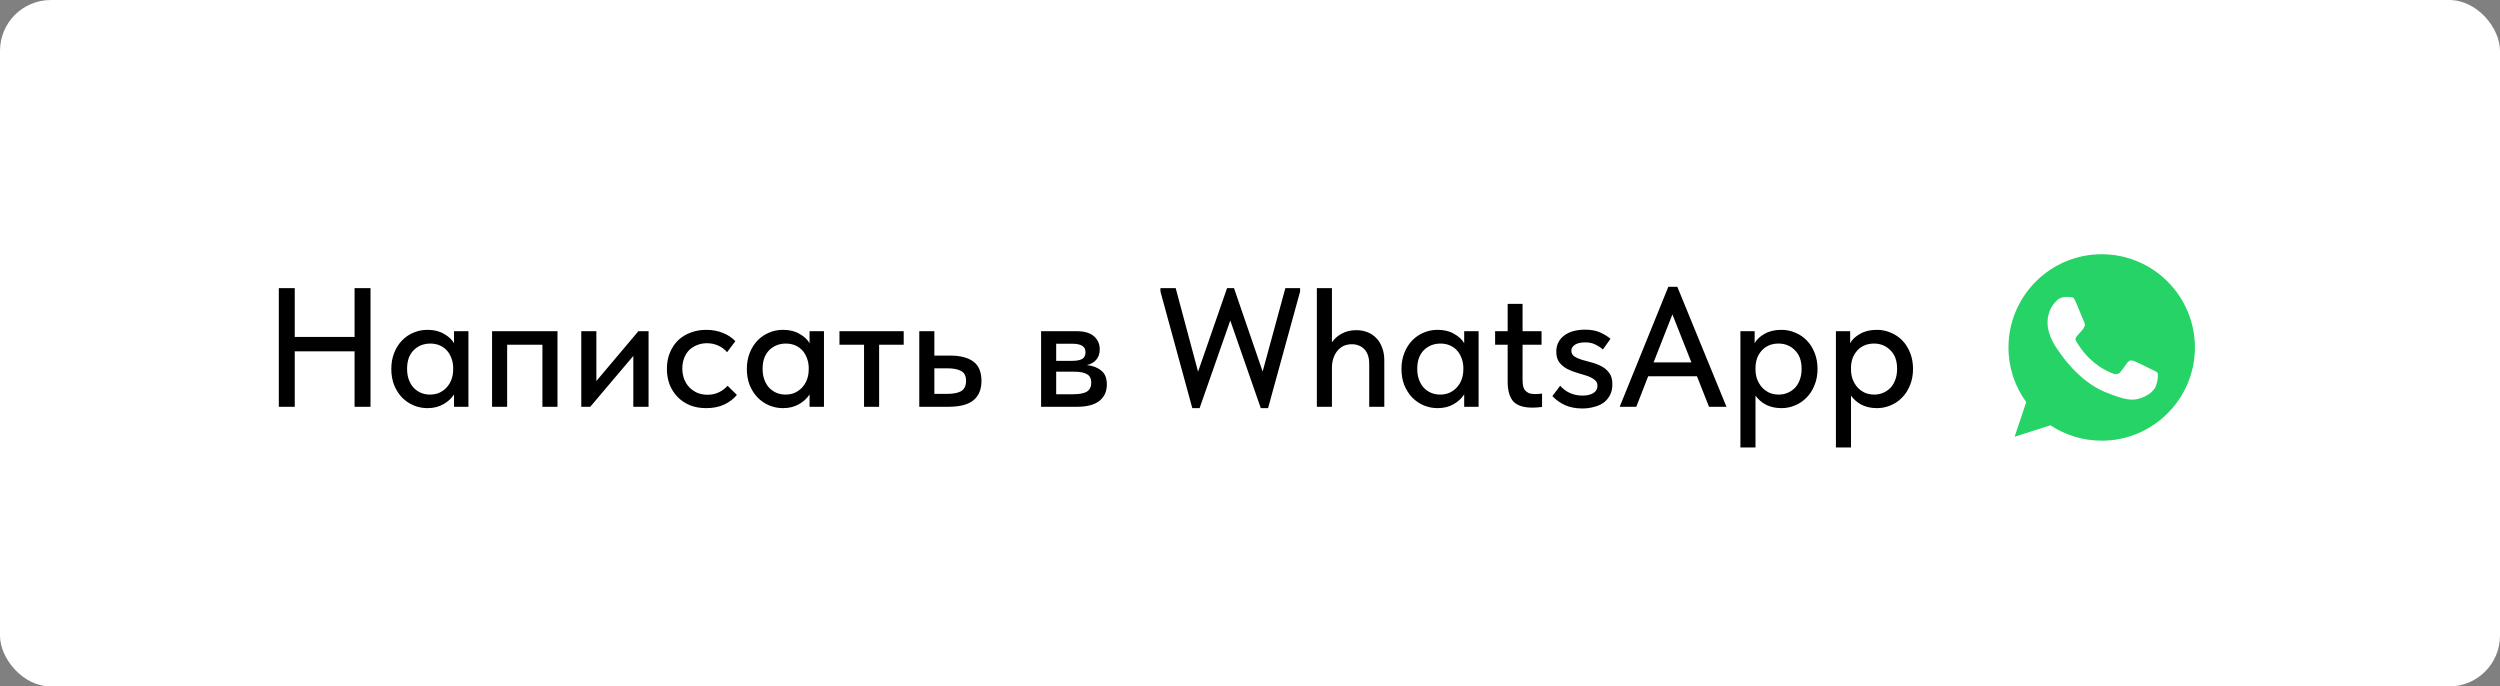 <?xml version="1.0" encoding="UTF-8"?> <svg xmlns="http://www.w3.org/2000/svg" width="295" height="81" viewBox="0 0 295 81" fill="none"><rect x="0" y="0" width="295" height="81" fill="#808080" stroke="none"/><rect width="295" height="81" rx="6" fill="white"></rect><path d="M41.84 41.46H34.78V48H32.9V34H34.78V39.76H41.84V34H43.72V48H41.84V41.46ZM50.434 48.16C49.874 48.16 49.334 48.053 48.815 47.84C48.308 47.627 47.855 47.32 47.455 46.92C47.068 46.52 46.755 46.033 46.514 45.46C46.288 44.887 46.175 44.247 46.175 43.54C46.175 42.847 46.288 42.213 46.514 41.64C46.741 41.067 47.048 40.58 47.434 40.18C47.821 39.78 48.268 39.473 48.775 39.26C49.294 39.033 49.848 38.92 50.434 38.92C51.208 38.92 51.861 39.08 52.395 39.4C52.941 39.707 53.334 40.073 53.575 40.5V39.08H55.275V48H53.575V46.54C53.281 47.007 52.861 47.393 52.315 47.7C51.781 48.007 51.154 48.16 50.434 48.16ZM50.734 46.56C51.175 46.56 51.561 46.48 51.895 46.32C52.241 46.147 52.528 45.927 52.755 45.66C52.995 45.38 53.175 45.067 53.294 44.72C53.414 44.36 53.474 43.987 53.474 43.6V43.3C53.461 42.927 53.388 42.573 53.255 42.24C53.135 41.907 52.961 41.613 52.734 41.36C52.508 41.107 52.228 40.907 51.895 40.76C51.561 40.613 51.188 40.54 50.775 40.54C50.388 40.54 50.028 40.607 49.694 40.74C49.361 40.873 49.068 41.067 48.815 41.32C48.575 41.56 48.381 41.867 48.234 42.24C48.101 42.613 48.035 43.04 48.035 43.52C48.035 43.987 48.101 44.407 48.234 44.78C48.368 45.153 48.554 45.473 48.794 45.74C49.035 45.993 49.315 46.193 49.635 46.34C49.968 46.487 50.334 46.56 50.734 46.56ZM58.064 39.08H65.784V48H64.004V40.68H59.844V48H58.064V39.08ZM68.591 39.08H70.371V44.96L75.331 39.08H76.531V48H74.731V42L69.651 48H68.591V39.08ZM83.334 48.16C82.627 48.16 81.987 48.047 81.414 47.82C80.841 47.58 80.354 47.253 79.954 46.84C79.554 46.427 79.241 45.94 79.014 45.38C78.801 44.807 78.694 44.187 78.694 43.52C78.694 42.8 78.814 42.16 79.054 41.6C79.294 41.027 79.621 40.54 80.034 40.14C80.461 39.74 80.954 39.44 81.514 39.24C82.074 39.027 82.681 38.92 83.334 38.92C84.041 38.92 84.694 39.04 85.294 39.28C85.894 39.52 86.387 39.847 86.774 40.26L85.794 41.56C85.514 41.227 85.167 40.967 84.754 40.78C84.341 40.593 83.894 40.5 83.414 40.5C83.001 40.5 82.614 40.573 82.254 40.72C81.907 40.853 81.601 41.047 81.334 41.3C81.081 41.553 80.881 41.867 80.734 42.24C80.587 42.613 80.514 43.027 80.514 43.48C80.514 43.933 80.587 44.353 80.734 44.74C80.881 45.113 81.087 45.44 81.354 45.72C81.621 45.987 81.934 46.2 82.294 46.36C82.654 46.507 83.054 46.58 83.494 46.58C84.001 46.58 84.454 46.48 84.854 46.28C85.254 46.08 85.587 45.827 85.854 45.52L86.954 46.6C86.567 47.067 86.067 47.447 85.454 47.74C84.841 48.02 84.134 48.16 83.334 48.16ZM92.388 48.16C91.828 48.16 91.288 48.053 90.768 47.84C90.261 47.627 89.808 47.32 89.408 46.92C89.021 46.52 88.708 46.033 88.468 45.46C88.241 44.887 88.128 44.247 88.128 43.54C88.128 42.847 88.241 42.213 88.468 41.64C88.694 41.067 89.001 40.58 89.388 40.18C89.774 39.78 90.221 39.473 90.728 39.26C91.248 39.033 91.801 38.92 92.388 38.92C93.161 38.92 93.814 39.08 94.348 39.4C94.894 39.707 95.288 40.073 95.528 40.5V39.08H97.228V48H95.528V46.54C95.234 47.007 94.814 47.393 94.268 47.7C93.734 48.007 93.108 48.16 92.388 48.16ZM92.688 46.56C93.128 46.56 93.514 46.48 93.848 46.32C94.194 46.147 94.481 45.927 94.708 45.66C94.948 45.38 95.128 45.067 95.248 44.72C95.368 44.36 95.428 43.987 95.428 43.6V43.3C95.414 42.927 95.341 42.573 95.208 42.24C95.088 41.907 94.914 41.613 94.688 41.36C94.461 41.107 94.181 40.907 93.848 40.76C93.514 40.613 93.141 40.54 92.728 40.54C92.341 40.54 91.981 40.607 91.648 40.74C91.314 40.873 91.021 41.067 90.768 41.32C90.528 41.56 90.334 41.867 90.188 42.24C90.054 42.613 89.988 43.04 89.988 43.52C89.988 43.987 90.054 44.407 90.188 44.78C90.321 45.153 90.508 45.473 90.748 45.74C90.988 45.993 91.268 46.193 91.588 46.34C91.921 46.487 92.288 46.56 92.688 46.56ZM101.957 40.68H99.057V39.08H106.637V40.68H103.737V48H101.957V40.68ZM108.474 39.08H110.254V41.96H112.114C113.328 41.96 114.248 42.2 114.874 42.68C115.501 43.147 115.814 43.9 115.814 44.94C115.814 45.953 115.494 46.72 114.854 47.24C114.228 47.747 113.248 48 111.914 48H108.474V39.08ZM111.654 46.48C111.988 46.48 112.294 46.46 112.574 46.42C112.868 46.38 113.121 46.307 113.334 46.2C113.548 46.093 113.708 45.94 113.814 45.74C113.934 45.527 113.994 45.26 113.994 44.94C113.994 44.367 113.801 43.98 113.414 43.78C113.028 43.567 112.481 43.46 111.774 43.46H110.254V46.48H111.654ZM122.849 39.08H127.029C127.949 39.08 128.636 39.28 129.089 39.68C129.543 40.08 129.769 40.593 129.769 41.22C129.769 41.727 129.629 42.14 129.349 42.46C129.083 42.767 128.716 42.973 128.249 43.08C128.929 43.147 129.489 43.36 129.929 43.72C130.383 44.067 130.609 44.613 130.609 45.36C130.609 46.2 130.309 46.853 129.709 47.32C129.123 47.773 128.249 48 127.089 48H122.849V39.08ZM124.629 43.86V46.52H126.629C127.389 46.52 127.936 46.413 128.269 46.2C128.603 45.973 128.769 45.627 128.769 45.16C128.769 44.68 128.603 44.347 128.269 44.16C127.936 43.96 127.443 43.86 126.789 43.86H124.629ZM124.629 40.56V42.58H126.529C127.036 42.58 127.423 42.507 127.689 42.36C127.956 42.213 128.089 41.947 128.089 41.56C128.089 41.2 127.956 40.947 127.689 40.8C127.436 40.64 127.043 40.56 126.509 40.56H124.629ZM136.932 34.4V34H138.732L141.372 43.86L144.792 34H145.612L148.992 43.84L151.672 34H153.412V34.4L149.632 48.16H148.772L145.172 37.82L141.552 48.16H140.692L136.932 34.4ZM161.568 42.96C161.568 42.547 161.515 42.193 161.408 41.9C161.302 41.607 161.155 41.367 160.968 41.18C160.782 40.993 160.562 40.853 160.308 40.76C160.068 40.667 159.808 40.62 159.528 40.62C158.808 40.62 158.235 40.88 157.808 41.4C157.395 41.92 157.182 42.567 157.168 43.34V48H155.388V34H157.168V40.4C157.435 39.987 157.815 39.647 158.308 39.38C158.802 39.1 159.382 38.96 160.048 38.96C160.528 38.96 160.968 39.04 161.368 39.2C161.768 39.36 162.115 39.593 162.408 39.9C162.702 40.193 162.928 40.567 163.088 41.02C163.262 41.46 163.348 41.96 163.348 42.52V48H161.568V42.96ZM169.634 48.16C169.074 48.16 168.534 48.053 168.014 47.84C167.507 47.627 167.054 47.32 166.654 46.92C166.267 46.52 165.954 46.033 165.714 45.46C165.487 44.887 165.374 44.247 165.374 43.54C165.374 42.847 165.487 42.213 165.714 41.64C165.94 41.067 166.247 40.58 166.634 40.18C167.02 39.78 167.467 39.473 167.974 39.26C168.494 39.033 169.047 38.92 169.634 38.92C170.407 38.92 171.06 39.08 171.594 39.4C172.14 39.707 172.534 40.073 172.774 40.5V39.08H174.474V48H172.774V46.54C172.48 47.007 172.06 47.393 171.514 47.7C170.98 48.007 170.354 48.16 169.634 48.16ZM169.934 46.56C170.374 46.56 170.76 46.48 171.094 46.32C171.44 46.147 171.727 45.927 171.954 45.66C172.194 45.38 172.374 45.067 172.494 44.72C172.614 44.36 172.674 43.987 172.674 43.6V43.3C172.66 42.927 172.587 42.573 172.454 42.24C172.334 41.907 172.16 41.613 171.934 41.36C171.707 41.107 171.427 40.907 171.094 40.76C170.76 40.613 170.387 40.54 169.974 40.54C169.587 40.54 169.227 40.607 168.894 40.74C168.56 40.873 168.267 41.067 168.014 41.32C167.774 41.56 167.58 41.867 167.434 42.24C167.3 42.613 167.234 43.04 167.234 43.52C167.234 43.987 167.3 44.407 167.434 44.78C167.567 45.153 167.754 45.473 167.994 45.74C168.234 45.993 168.514 46.193 168.834 46.34C169.167 46.487 169.534 46.56 169.934 46.56ZM176.423 39.08H177.903V35.86H179.663V39.08H181.903V40.68H179.663V44.74C179.663 45.007 179.677 45.247 179.703 45.46C179.743 45.673 179.817 45.86 179.923 46.02C180.043 46.167 180.197 46.287 180.383 46.38C180.583 46.46 180.843 46.5 181.163 46.5C181.417 46.5 181.683 46.48 181.963 46.44V48.02C181.777 48.047 181.583 48.067 181.383 48.08C181.197 48.093 181.01 48.1 180.823 48.1C179.783 48.1 179.037 47.86 178.583 47.38C178.13 46.887 177.903 46.093 177.903 45V40.68H176.423V39.08ZM186.72 48.2C185.96 48.2 185.287 48.073 184.7 47.82C184.113 47.553 183.607 47.193 183.18 46.74L184.1 45.52C184.433 45.893 184.82 46.18 185.26 46.38C185.713 46.58 186.207 46.68 186.74 46.68C187.273 46.68 187.7 46.58 188.02 46.38C188.34 46.18 188.5 45.893 188.5 45.52C188.5 45.213 188.38 44.973 188.14 44.8C187.9 44.613 187.6 44.46 187.24 44.34C186.88 44.22 186.487 44.1 186.06 43.98C185.647 43.86 185.26 43.707 184.9 43.52C184.54 43.32 184.24 43.067 184 42.76C183.76 42.44 183.64 42.02 183.64 41.5C183.64 41.073 183.727 40.7 183.9 40.38C184.073 40.047 184.313 39.773 184.62 39.56C184.927 39.333 185.287 39.167 185.7 39.06C186.113 38.953 186.56 38.9 187.04 38.9C187.76 38.9 188.36 39.013 188.84 39.24C189.333 39.467 189.733 39.713 190.04 39.98L189.14 41.24C188.873 41 188.567 40.8 188.22 40.64C187.887 40.48 187.5 40.4 187.06 40.4C186.527 40.4 186.12 40.493 185.84 40.68C185.56 40.867 185.42 41.1 185.42 41.38C185.42 41.673 185.54 41.9 185.78 42.06C186.02 42.22 186.32 42.353 186.68 42.46C187.04 42.567 187.427 42.673 187.84 42.78C188.253 42.887 188.64 43.04 189 43.24C189.36 43.427 189.66 43.687 189.9 44.02C190.14 44.34 190.26 44.78 190.26 45.34C190.26 45.833 190.167 46.26 189.98 46.62C189.793 46.98 189.54 47.28 189.22 47.52C188.9 47.747 188.52 47.913 188.08 48.02C187.653 48.14 187.2 48.2 186.72 48.2ZM196.863 33.84H197.923L203.723 48H201.663L200.243 44.4H194.483L193.083 48H191.123L196.863 33.84ZM195.123 42.76H199.583L197.343 37.1L195.123 42.76ZM205.369 52.8V39.08H207.049V40.5C207.275 40.073 207.662 39.707 208.209 39.4C208.755 39.08 209.422 38.92 210.209 38.92C210.782 38.92 211.329 39.033 211.849 39.26C212.369 39.473 212.822 39.78 213.209 40.18C213.595 40.58 213.902 41.067 214.129 41.64C214.355 42.213 214.469 42.847 214.469 43.54C214.469 44.247 214.349 44.887 214.109 45.46C213.882 46.033 213.569 46.52 213.169 46.92C212.782 47.32 212.329 47.627 211.809 47.84C211.302 48.053 210.769 48.16 210.209 48.16C209.529 48.16 208.922 48.027 208.389 47.76C207.869 47.48 207.455 47.12 207.149 46.68V52.8H205.369ZM209.869 40.54C209.442 40.54 209.062 40.613 208.729 40.76C208.395 40.907 208.115 41.107 207.889 41.36C207.662 41.613 207.482 41.907 207.349 42.24C207.229 42.573 207.162 42.927 207.149 43.3V43.6C207.149 43.987 207.209 44.36 207.329 44.72C207.462 45.067 207.642 45.38 207.869 45.66C208.109 45.927 208.395 46.147 208.729 46.32C209.075 46.48 209.462 46.56 209.889 46.56C210.289 46.56 210.649 46.487 210.969 46.34C211.302 46.193 211.589 45.993 211.829 45.74C212.069 45.473 212.255 45.153 212.389 44.78C212.522 44.407 212.589 43.987 212.589 43.52C212.589 42.56 212.322 41.827 211.789 41.32C211.269 40.8 210.629 40.54 209.869 40.54ZM216.638 52.8V39.08H218.318V40.5C218.545 40.073 218.932 39.707 219.478 39.4C220.025 39.08 220.692 38.92 221.478 38.92C222.052 38.92 222.598 39.033 223.118 39.26C223.638 39.473 224.092 39.78 224.478 40.18C224.865 40.58 225.172 41.067 225.398 41.64C225.625 42.213 225.738 42.847 225.738 43.54C225.738 44.247 225.618 44.887 225.378 45.46C225.152 46.033 224.838 46.52 224.438 46.92C224.052 47.32 223.598 47.627 223.078 47.84C222.572 48.053 222.038 48.16 221.478 48.16C220.798 48.16 220.192 48.027 219.658 47.76C219.138 47.48 218.725 47.12 218.418 46.68V52.8H216.638ZM221.138 40.54C220.712 40.54 220.332 40.613 219.998 40.76C219.665 40.907 219.385 41.107 219.158 41.36C218.932 41.613 218.752 41.907 218.618 42.24C218.498 42.573 218.432 42.927 218.418 43.3V43.6C218.418 43.987 218.478 44.36 218.598 44.72C218.732 45.067 218.912 45.38 219.138 45.66C219.378 45.927 219.665 46.147 219.998 46.32C220.345 46.48 220.732 46.56 221.158 46.56C221.558 46.56 221.918 46.487 222.238 46.34C222.572 46.193 222.858 45.993 223.098 45.74C223.338 45.473 223.525 45.153 223.658 44.78C223.792 44.407 223.858 43.987 223.858 43.52C223.858 42.56 223.592 41.827 223.058 41.32C222.538 40.8 221.898 40.54 221.138 40.54Z" fill="black"></path><path fill-rule="evenodd" clip-rule="evenodd" d="M247.997 30C241.933 30 237 34.934 237 41C237 43.406 237.776 45.636 239.095 47.447L237.724 51.534L241.952 50.183C243.691 51.334 245.766 52 248.003 52C254.067 52 259 47.066 259 41C259 34.934 254.067 30 248.003 30L247.997 30ZM244.926 35.587C244.713 35.077 244.551 35.057 244.228 35.044C244.118 35.038 243.995 35.031 243.859 35.031C243.439 35.031 242.999 35.154 242.734 35.426C242.411 35.756 241.609 36.525 241.609 38.103C241.609 39.681 242.76 41.207 242.915 41.421C243.077 41.634 245.159 44.919 248.391 46.258C250.919 47.305 251.669 47.208 252.244 47.085C253.085 46.904 254.138 46.283 254.404 45.533C254.669 44.783 254.669 44.143 254.591 44.007C254.513 43.871 254.3 43.794 253.977 43.632C253.654 43.47 252.083 42.694 251.785 42.591C251.494 42.481 251.216 42.52 250.997 42.83C250.686 43.264 250.382 43.703 250.137 43.968C249.943 44.175 249.626 44.201 249.361 44.091C249.005 43.943 248.01 43.593 246.781 42.5C245.831 41.653 245.184 40.599 244.997 40.282C244.809 39.959 244.978 39.771 245.126 39.597C245.288 39.396 245.443 39.254 245.605 39.067C245.766 38.879 245.857 38.782 245.96 38.562C246.07 38.349 245.993 38.129 245.915 37.967C245.837 37.806 245.191 36.227 244.926 35.587Z" fill="#25D366"></path></svg> 